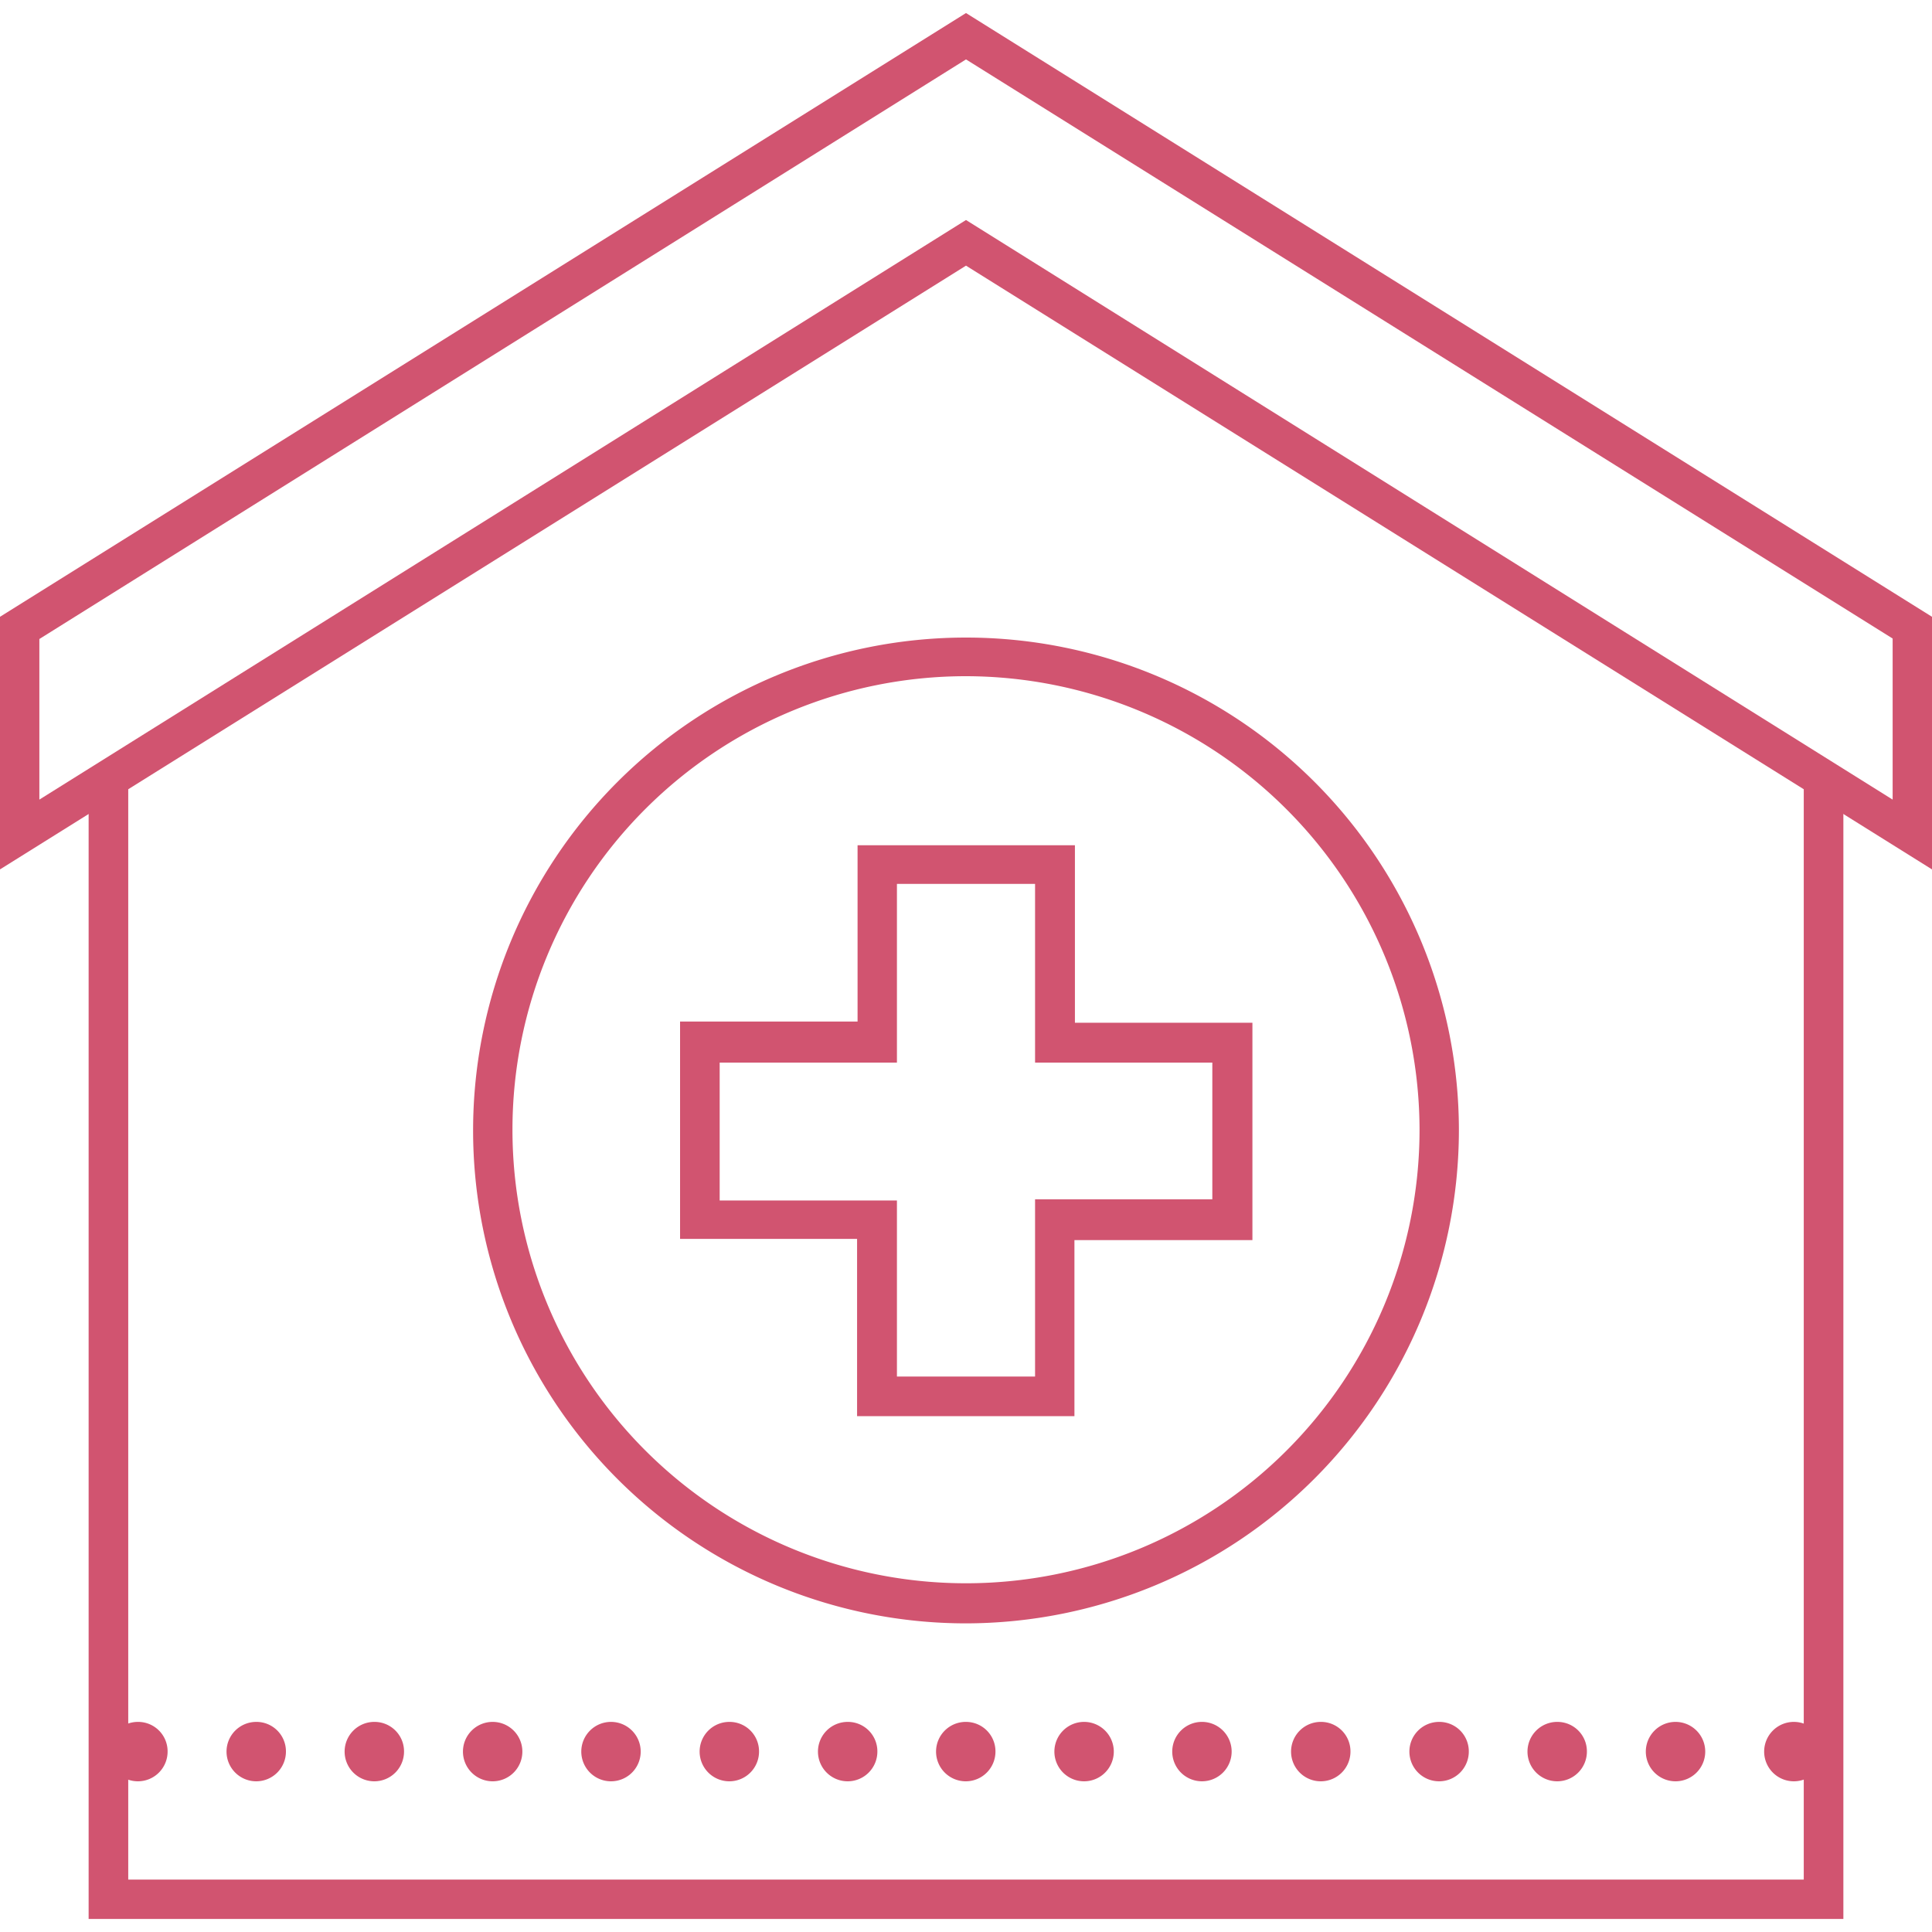 <svg id="Layer_1" data-name="Layer 1" xmlns="http://www.w3.org/2000/svg" viewBox="0 0 80 80"><defs><style>.cls-1{fill:#d15470;}</style></defs><title>Artboard 7</title><polygon class="cls-1" points="76.33 79.46 3.67 79.46 3.67 32.26 5.31 32.26 5.31 77.83 74.69 77.83 74.69 32.26 76.33 32.26 76.33 79.46"/><path class="cls-1" d="M80,36,40,11,0,36V25.54l40-25,40,25ZM40,9.11l38.37,24V26.44L40,2.46l-38.37,24v6.65Z"/><path class="cls-1" d="M74.29,71.3a1.23,1.23,0,1,0,1.22,1.22A1.23,1.23,0,0,0,74.29,71.3Zm-4.9,0a1.23,1.23,0,1,0,1.22,1.22A1.23,1.23,0,0,0,69.39,71.3Zm-4.9,0a1.23,1.23,0,1,0,1.22,1.22A1.22,1.22,0,0,0,64.49,71.3Zm-4.9,0a1.23,1.23,0,1,0,1.23,1.22A1.22,1.22,0,0,0,59.59,71.3Zm-4.9,0a1.23,1.23,0,1,0,1.23,1.22A1.22,1.22,0,0,0,54.69,71.3Zm-4.89,0A1.23,1.23,0,1,0,51,72.52,1.23,1.23,0,0,0,49.8,71.3Zm-4.9,0a1.23,1.23,0,1,0,1.22,1.22A1.23,1.23,0,0,0,44.9,71.3Zm-4.9,0a1.23,1.23,0,1,0,1.22,1.22A1.22,1.22,0,0,0,40,71.3Zm-4.9,0a1.23,1.23,0,1,0,1.23,1.22A1.22,1.22,0,0,0,35.1,71.3Zm-14.69,0a1.23,1.23,0,1,0,1.22,1.22A1.23,1.23,0,0,0,20.41,71.3Zm4.9,0a1.23,1.23,0,1,0,1.22,1.22A1.23,1.23,0,0,0,25.31,71.3Zm4.89,0a1.23,1.23,0,1,0,1.23,1.22A1.22,1.22,0,0,0,30.2,71.3Zm-14.69,0a1.23,1.23,0,1,0,1.22,1.22A1.22,1.22,0,0,0,15.51,71.3Zm-4.9,0a1.23,1.23,0,1,0,1.23,1.22A1.22,1.22,0,0,0,10.61,71.3Zm-4.9,0a1.23,1.23,0,1,0,1.23,1.22A1.22,1.22,0,0,0,5.71,71.3Z"/><path class="cls-1" d="M44.49,58.64h-9V51.3H28.16v-9h7.35V35h9v7.35h7.35v9H44.49ZM37.14,57h5.72V49.66H50.2V44H42.86V36.6H37.14V44H29.8v5.71h7.34Z"/><path class="cls-1" d="M40,67.22A20.41,20.41,0,1,1,60.41,46.81,20.44,20.44,0,0,1,40,67.22ZM40,28A18.78,18.78,0,1,0,58.78,46.81,18.81,18.81,0,0,0,40,28Z"/></svg>